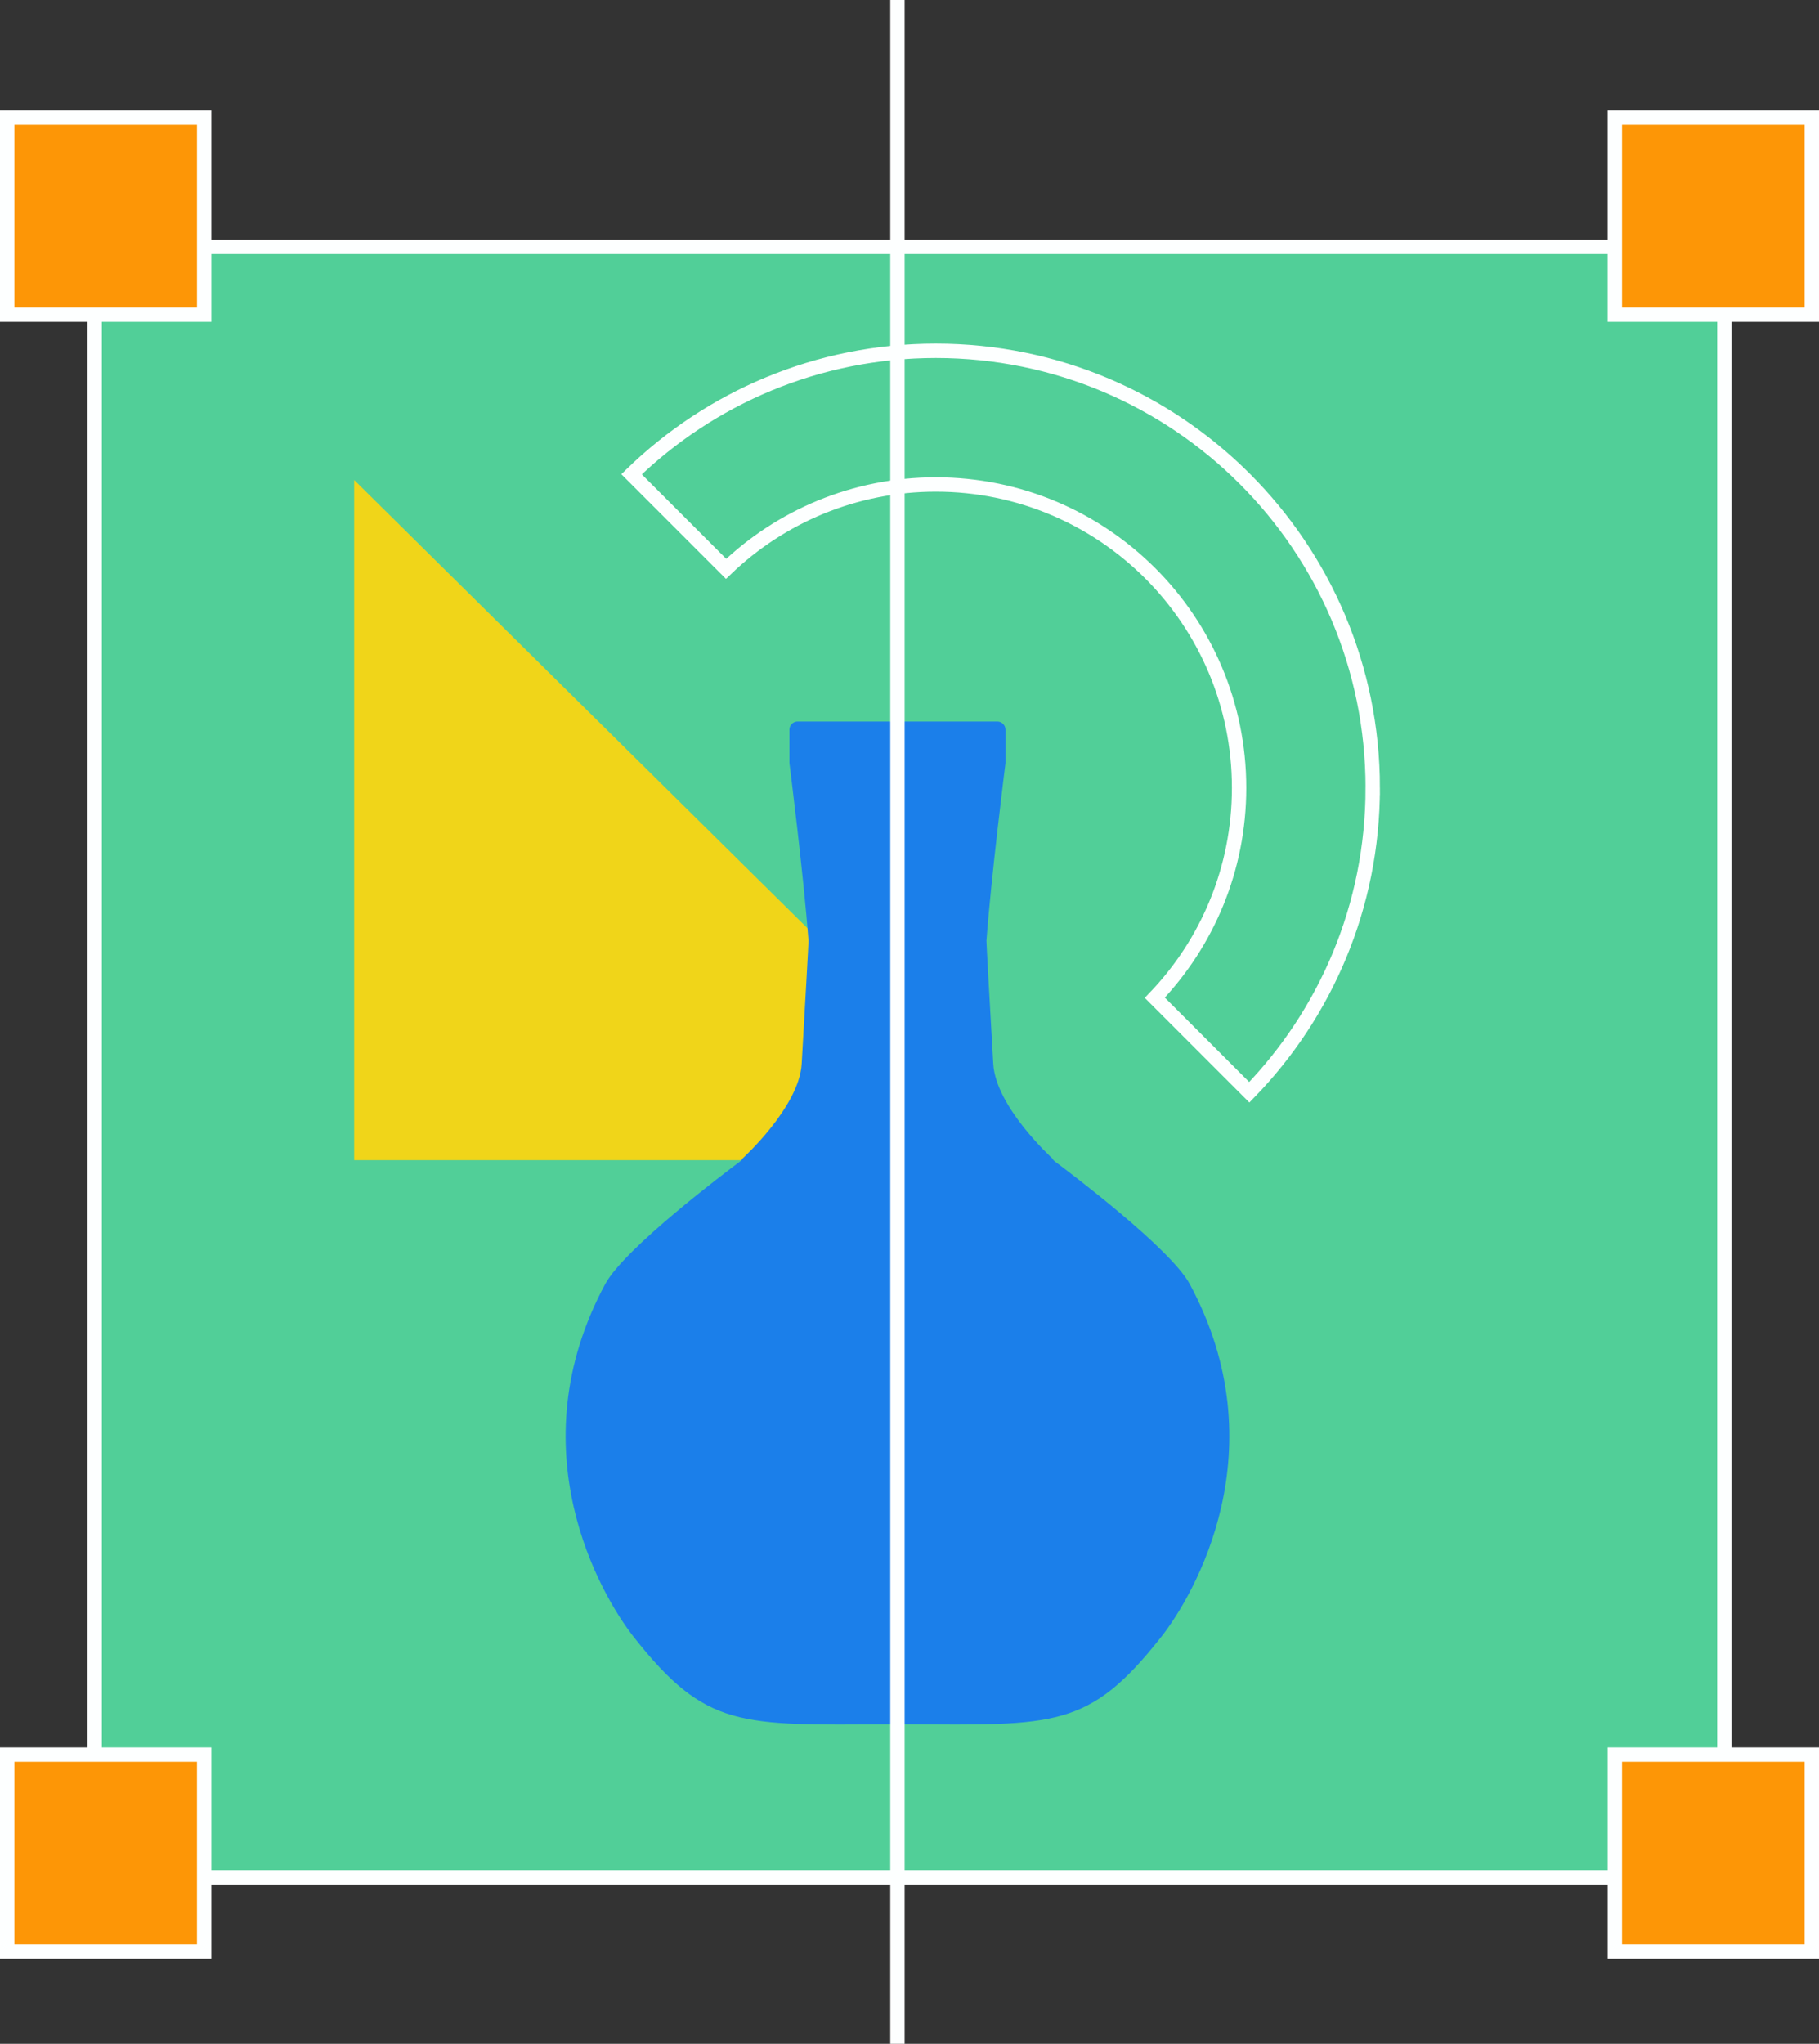 <?xml version="1.0" encoding="UTF-8"?> <svg xmlns="http://www.w3.org/2000/svg" id="Layer_3" viewBox="0 0 759.84 853.38"><rect x="0" y="0" width="759.84" height="853.38" fill="#333333" stroke="none"/> <defs> <style>.cls-1{fill:none;}.cls-1,.cls-2,.cls-3{stroke:#fdffff;stroke-miterlimit:10;stroke-width:6px;}.cls-4{fill:#f0d519;}.cls-5{fill:#1b7fea;}.cls-2{fill:#fd9606;}.cls-3{fill:#51cf98;}</style> </defs> <rect class="cls-3" x="39.54" y="103.1" width="680.76" height="680.76"></rect> <polygon class="cls-4" points="147.94 200.41 147.94 484.42 435.29 484.42 147.94 200.41"></polygon> <path class="cls-5" d="m485.04,683.5c-30.26,38.42-44.46,36.73-106.95,36.46-1.8-.01-3.2-1.6-3.2-3.4,0,1.8-1.4,3.39-3.21,3.4-62.49.27-76.68,1.96-106.95-36.46-13.89-17.64-49.1-78.31-11.94-147.32,8.04-14.93,50.55-46.91,56.4-51.27.44-.32.79-.75,1.03-1.24,0,0,23.61-21.44,24.66-39.46,1.39-23.92,2.89-50.77,2.85-51.37-1.97-26.85-7.96-74.2-7.96-74.2,0-.08-.01-.16-.01-.24v-13.72c0-1.89,1.53-3.41,3.42-3.41h38.3c1.88,0,3.41,1.52,3.41,3.41,0-1.89,1.53-3.41,3.41-3.41h38.3c1.89,0,3.41,1.52,3.41,3.41v13.72c0,.08,0,.16,0,.24,0,0-5.98,47.35-7.95,74.2-.04.6,1.46,27.45,2.85,51.37,1.04,18.02,24.66,39.46,24.66,39.46.23.49.59.92,1.03,1.24,5.85,4.36,48.36,36.34,56.4,51.27,37.16,69.01,1.95,129.68-11.95,147.32Z"></path> <path class="cls-1" d="m573.42,328.97c0,49.42-19.65,94.25-51.56,127.1l-39.47-39.47c21.81-22.76,35.21-53.63,35.21-87.63,0-69.96-56.71-126.68-126.67-126.68-34,0-64.88,13.4-87.63,35.22l-39.48-39.48c32.85-31.91,77.68-51.55,127.11-51.55,100.78,0,182.49,81.7,182.49,182.49Z"></path> <line class="cls-1" x1="374.89" x2="374.89" y2="853.38"></line> <rect class="cls-2" x="3" y="49.11" width="82.28" height="82.28"></rect> <rect class="cls-2" x="674.56" y="49.11" width="82.28" height="82.28"></rect> <rect class="cls-2" x="3" y="732.61" width="82.28" height="82.28"></rect> <rect class="cls-2" x="674.56" y="732.61" width="82.28" height="82.28"></rect> </svg> 